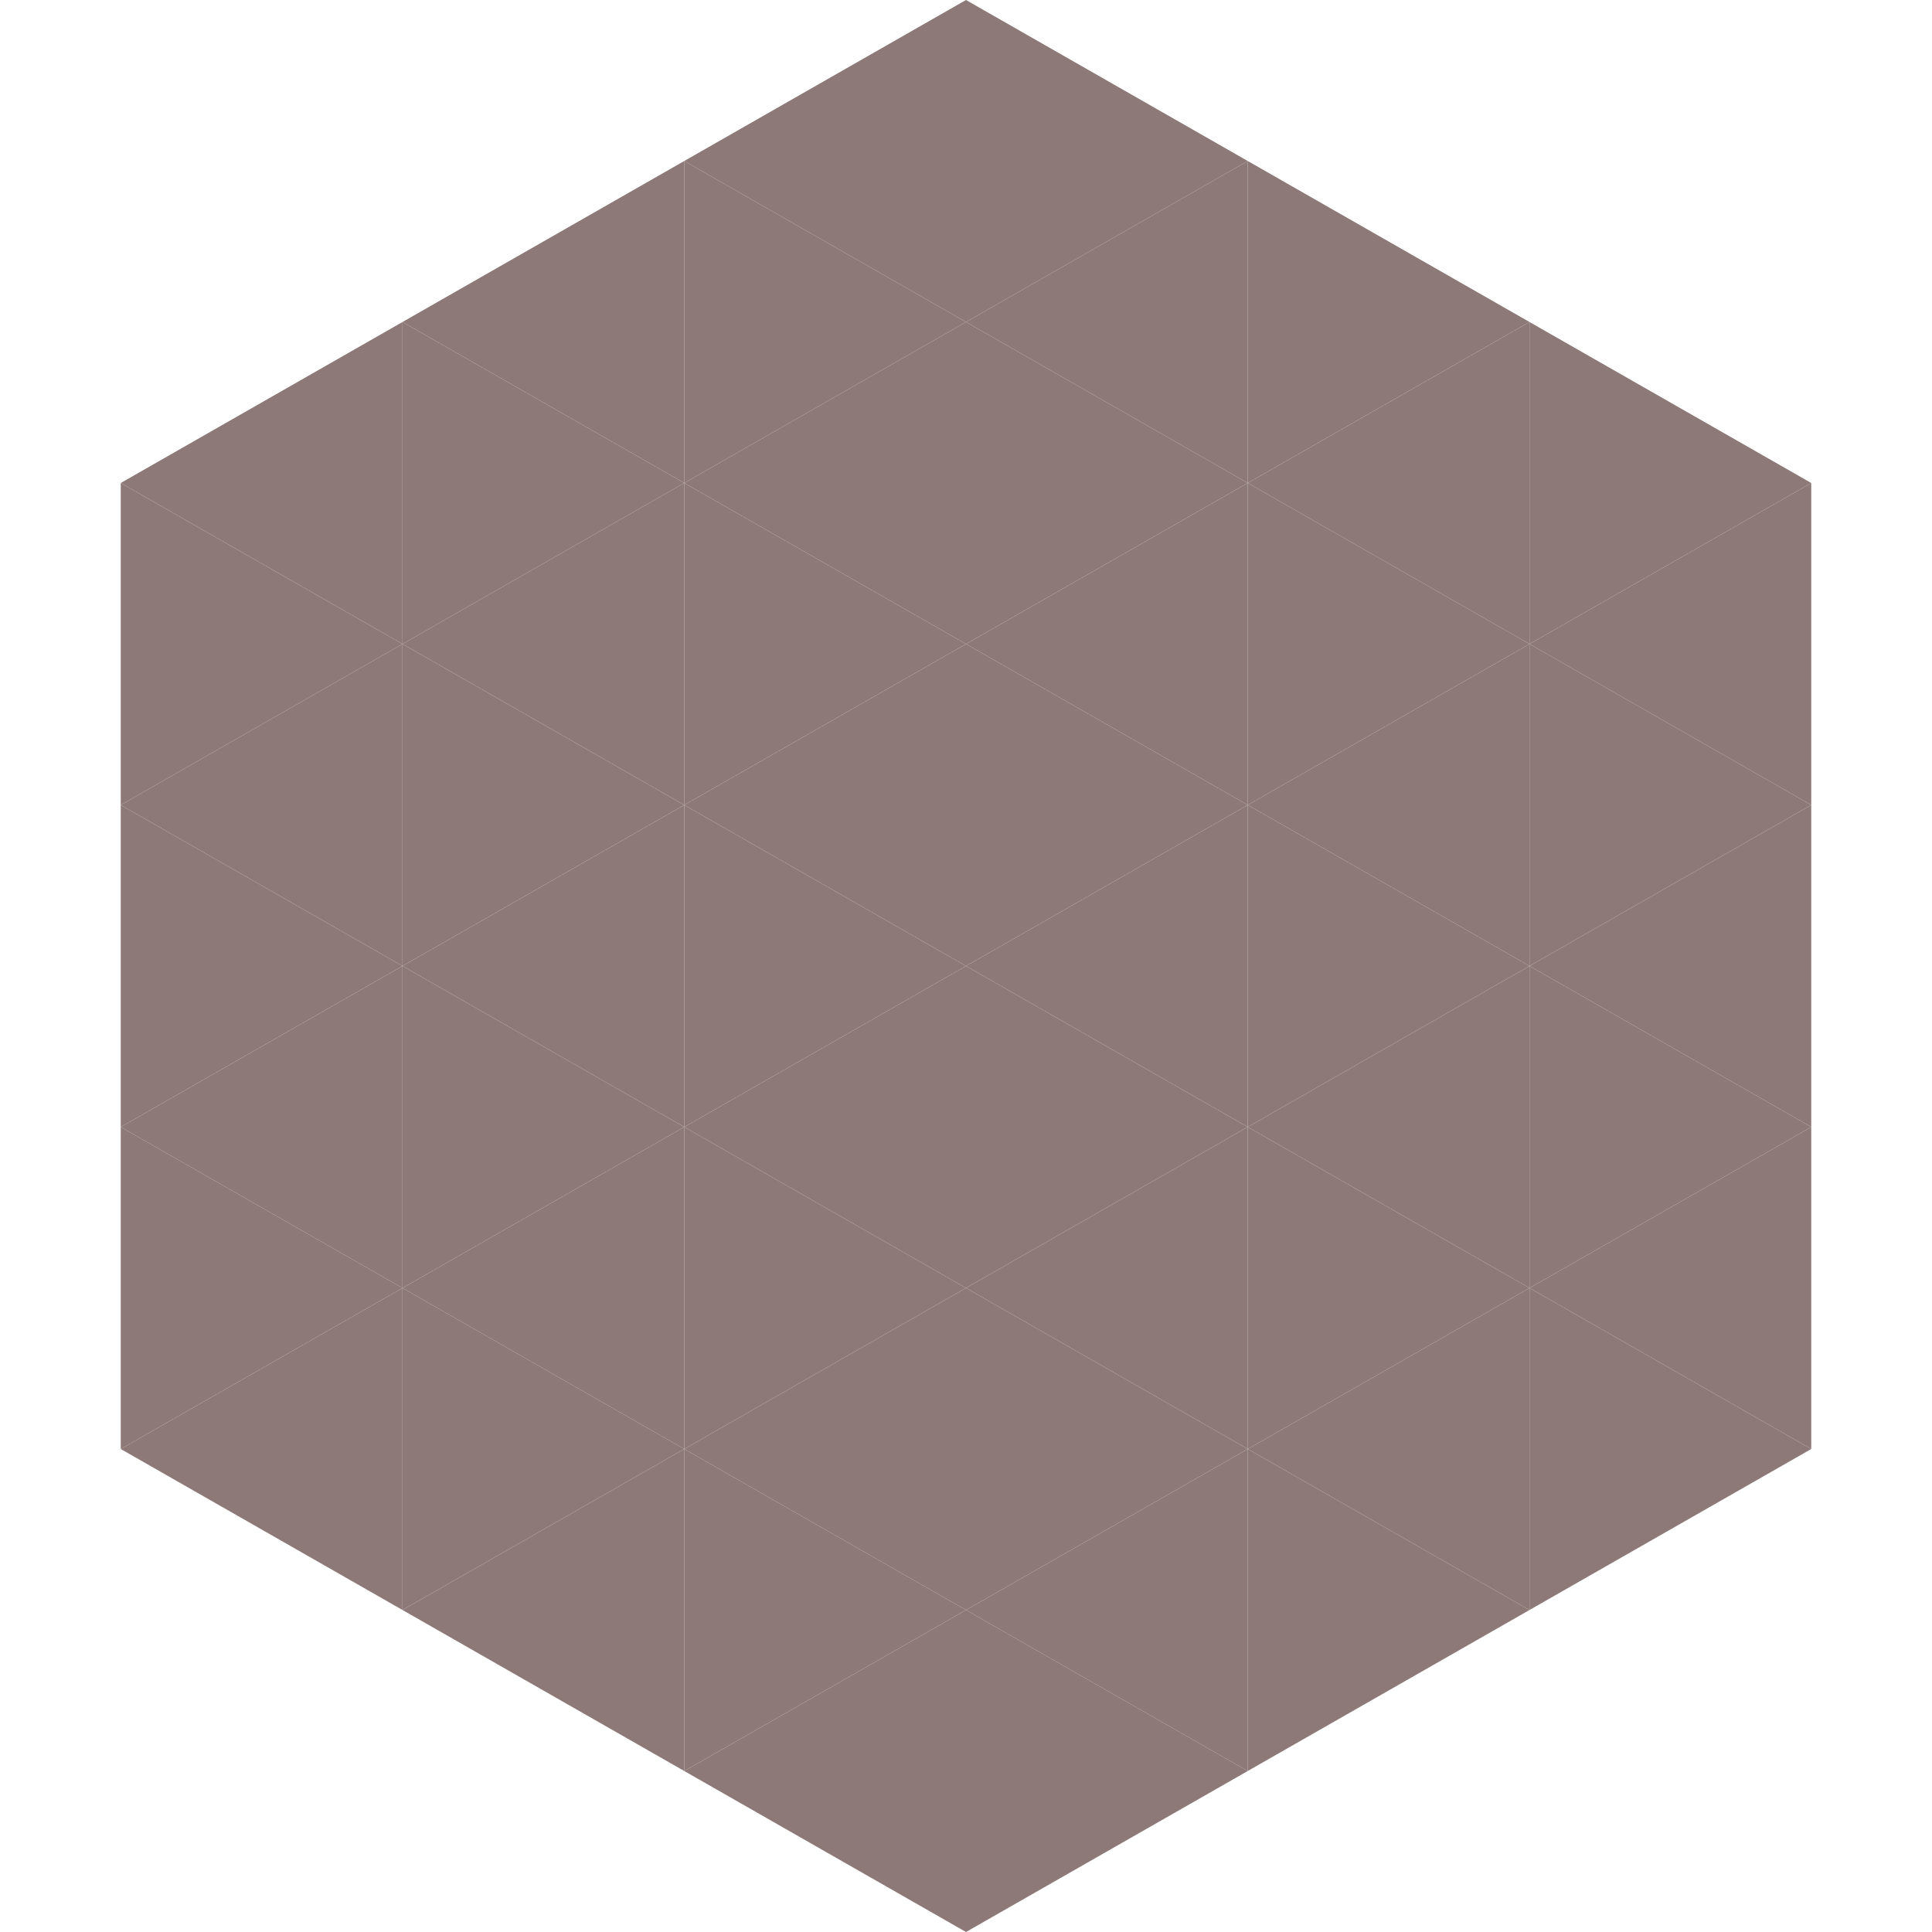 <?xml version="1.0"?>
<!-- Generated by SVGo -->
<svg width="240" height="240"
     xmlns="http://www.w3.org/2000/svg"
     xmlns:xlink="http://www.w3.org/1999/xlink">
<polygon points="50,40 15,60 50,80" style="fill:rgb(140,121,120)" />
<polygon points="190,40 225,60 190,80" style="fill:rgb(140,121,120)" />
<polygon points="15,60 50,80 15,100" style="fill:rgb(140,121,120)" />
<polygon points="225,60 190,80 225,100" style="fill:rgb(140,121,120)" />
<polygon points="50,80 15,100 50,120" style="fill:rgb(140,121,120)" />
<polygon points="190,80 225,100 190,120" style="fill:rgb(140,121,120)" />
<polygon points="15,100 50,120 15,140" style="fill:rgb(140,121,120)" />
<polygon points="225,100 190,120 225,140" style="fill:rgb(140,121,120)" />
<polygon points="50,120 15,140 50,160" style="fill:rgb(140,121,120)" />
<polygon points="190,120 225,140 190,160" style="fill:rgb(140,121,120)" />
<polygon points="15,140 50,160 15,180" style="fill:rgb(140,121,120)" />
<polygon points="225,140 190,160 225,180" style="fill:rgb(140,121,120)" />
<polygon points="50,160 15,180 50,200" style="fill:rgb(140,121,120)" />
<polygon points="190,160 225,180 190,200" style="fill:rgb(140,121,120)" />
<polygon points="15,180 50,200 15,220" style="fill:rgb(255,255,255); fill-opacity:0" />
<polygon points="225,180 190,200 225,220" style="fill:rgb(255,255,255); fill-opacity:0" />
<polygon points="50,0 85,20 50,40" style="fill:rgb(255,255,255); fill-opacity:0" />
<polygon points="190,0 155,20 190,40" style="fill:rgb(255,255,255); fill-opacity:0" />
<polygon points="85,20 50,40 85,60" style="fill:rgb(140,121,120)" />
<polygon points="155,20 190,40 155,60" style="fill:rgb(140,121,120)" />
<polygon points="50,40 85,60 50,80" style="fill:rgb(140,121,120)" />
<polygon points="190,40 155,60 190,80" style="fill:rgb(140,121,120)" />
<polygon points="85,60 50,80 85,100" style="fill:rgb(140,121,120)" />
<polygon points="155,60 190,80 155,100" style="fill:rgb(140,121,120)" />
<polygon points="50,80 85,100 50,120" style="fill:rgb(140,121,120)" />
<polygon points="190,80 155,100 190,120" style="fill:rgb(140,121,120)" />
<polygon points="85,100 50,120 85,140" style="fill:rgb(140,121,120)" />
<polygon points="155,100 190,120 155,140" style="fill:rgb(140,121,120)" />
<polygon points="50,120 85,140 50,160" style="fill:rgb(140,121,120)" />
<polygon points="190,120 155,140 190,160" style="fill:rgb(140,121,120)" />
<polygon points="85,140 50,160 85,180" style="fill:rgb(140,121,120)" />
<polygon points="155,140 190,160 155,180" style="fill:rgb(140,121,120)" />
<polygon points="50,160 85,180 50,200" style="fill:rgb(140,121,120)" />
<polygon points="190,160 155,180 190,200" style="fill:rgb(140,121,120)" />
<polygon points="85,180 50,200 85,220" style="fill:rgb(140,121,120)" />
<polygon points="155,180 190,200 155,220" style="fill:rgb(140,121,120)" />
<polygon points="120,0 85,20 120,40" style="fill:rgb(140,121,120)" />
<polygon points="120,0 155,20 120,40" style="fill:rgb(140,121,120)" />
<polygon points="85,20 120,40 85,60" style="fill:rgb(140,121,120)" />
<polygon points="155,20 120,40 155,60" style="fill:rgb(140,121,120)" />
<polygon points="120,40 85,60 120,80" style="fill:rgb(140,121,120)" />
<polygon points="120,40 155,60 120,80" style="fill:rgb(140,121,120)" />
<polygon points="85,60 120,80 85,100" style="fill:rgb(140,121,120)" />
<polygon points="155,60 120,80 155,100" style="fill:rgb(140,121,120)" />
<polygon points="120,80 85,100 120,120" style="fill:rgb(140,121,120)" />
<polygon points="120,80 155,100 120,120" style="fill:rgb(140,121,120)" />
<polygon points="85,100 120,120 85,140" style="fill:rgb(140,121,120)" />
<polygon points="155,100 120,120 155,140" style="fill:rgb(140,121,120)" />
<polygon points="120,120 85,140 120,160" style="fill:rgb(140,121,120)" />
<polygon points="120,120 155,140 120,160" style="fill:rgb(140,121,120)" />
<polygon points="85,140 120,160 85,180" style="fill:rgb(140,121,120)" />
<polygon points="155,140 120,160 155,180" style="fill:rgb(140,121,120)" />
<polygon points="120,160 85,180 120,200" style="fill:rgb(140,121,120)" />
<polygon points="120,160 155,180 120,200" style="fill:rgb(140,121,120)" />
<polygon points="85,180 120,200 85,220" style="fill:rgb(140,121,120)" />
<polygon points="155,180 120,200 155,220" style="fill:rgb(140,121,120)" />
<polygon points="120,200 85,220 120,240" style="fill:rgb(140,121,120)" />
<polygon points="120,200 155,220 120,240" style="fill:rgb(140,121,120)" />
<polygon points="85,220 120,240 85,260" style="fill:rgb(255,255,255); fill-opacity:0" />
<polygon points="155,220 120,240 155,260" style="fill:rgb(255,255,255); fill-opacity:0" />
</svg>
